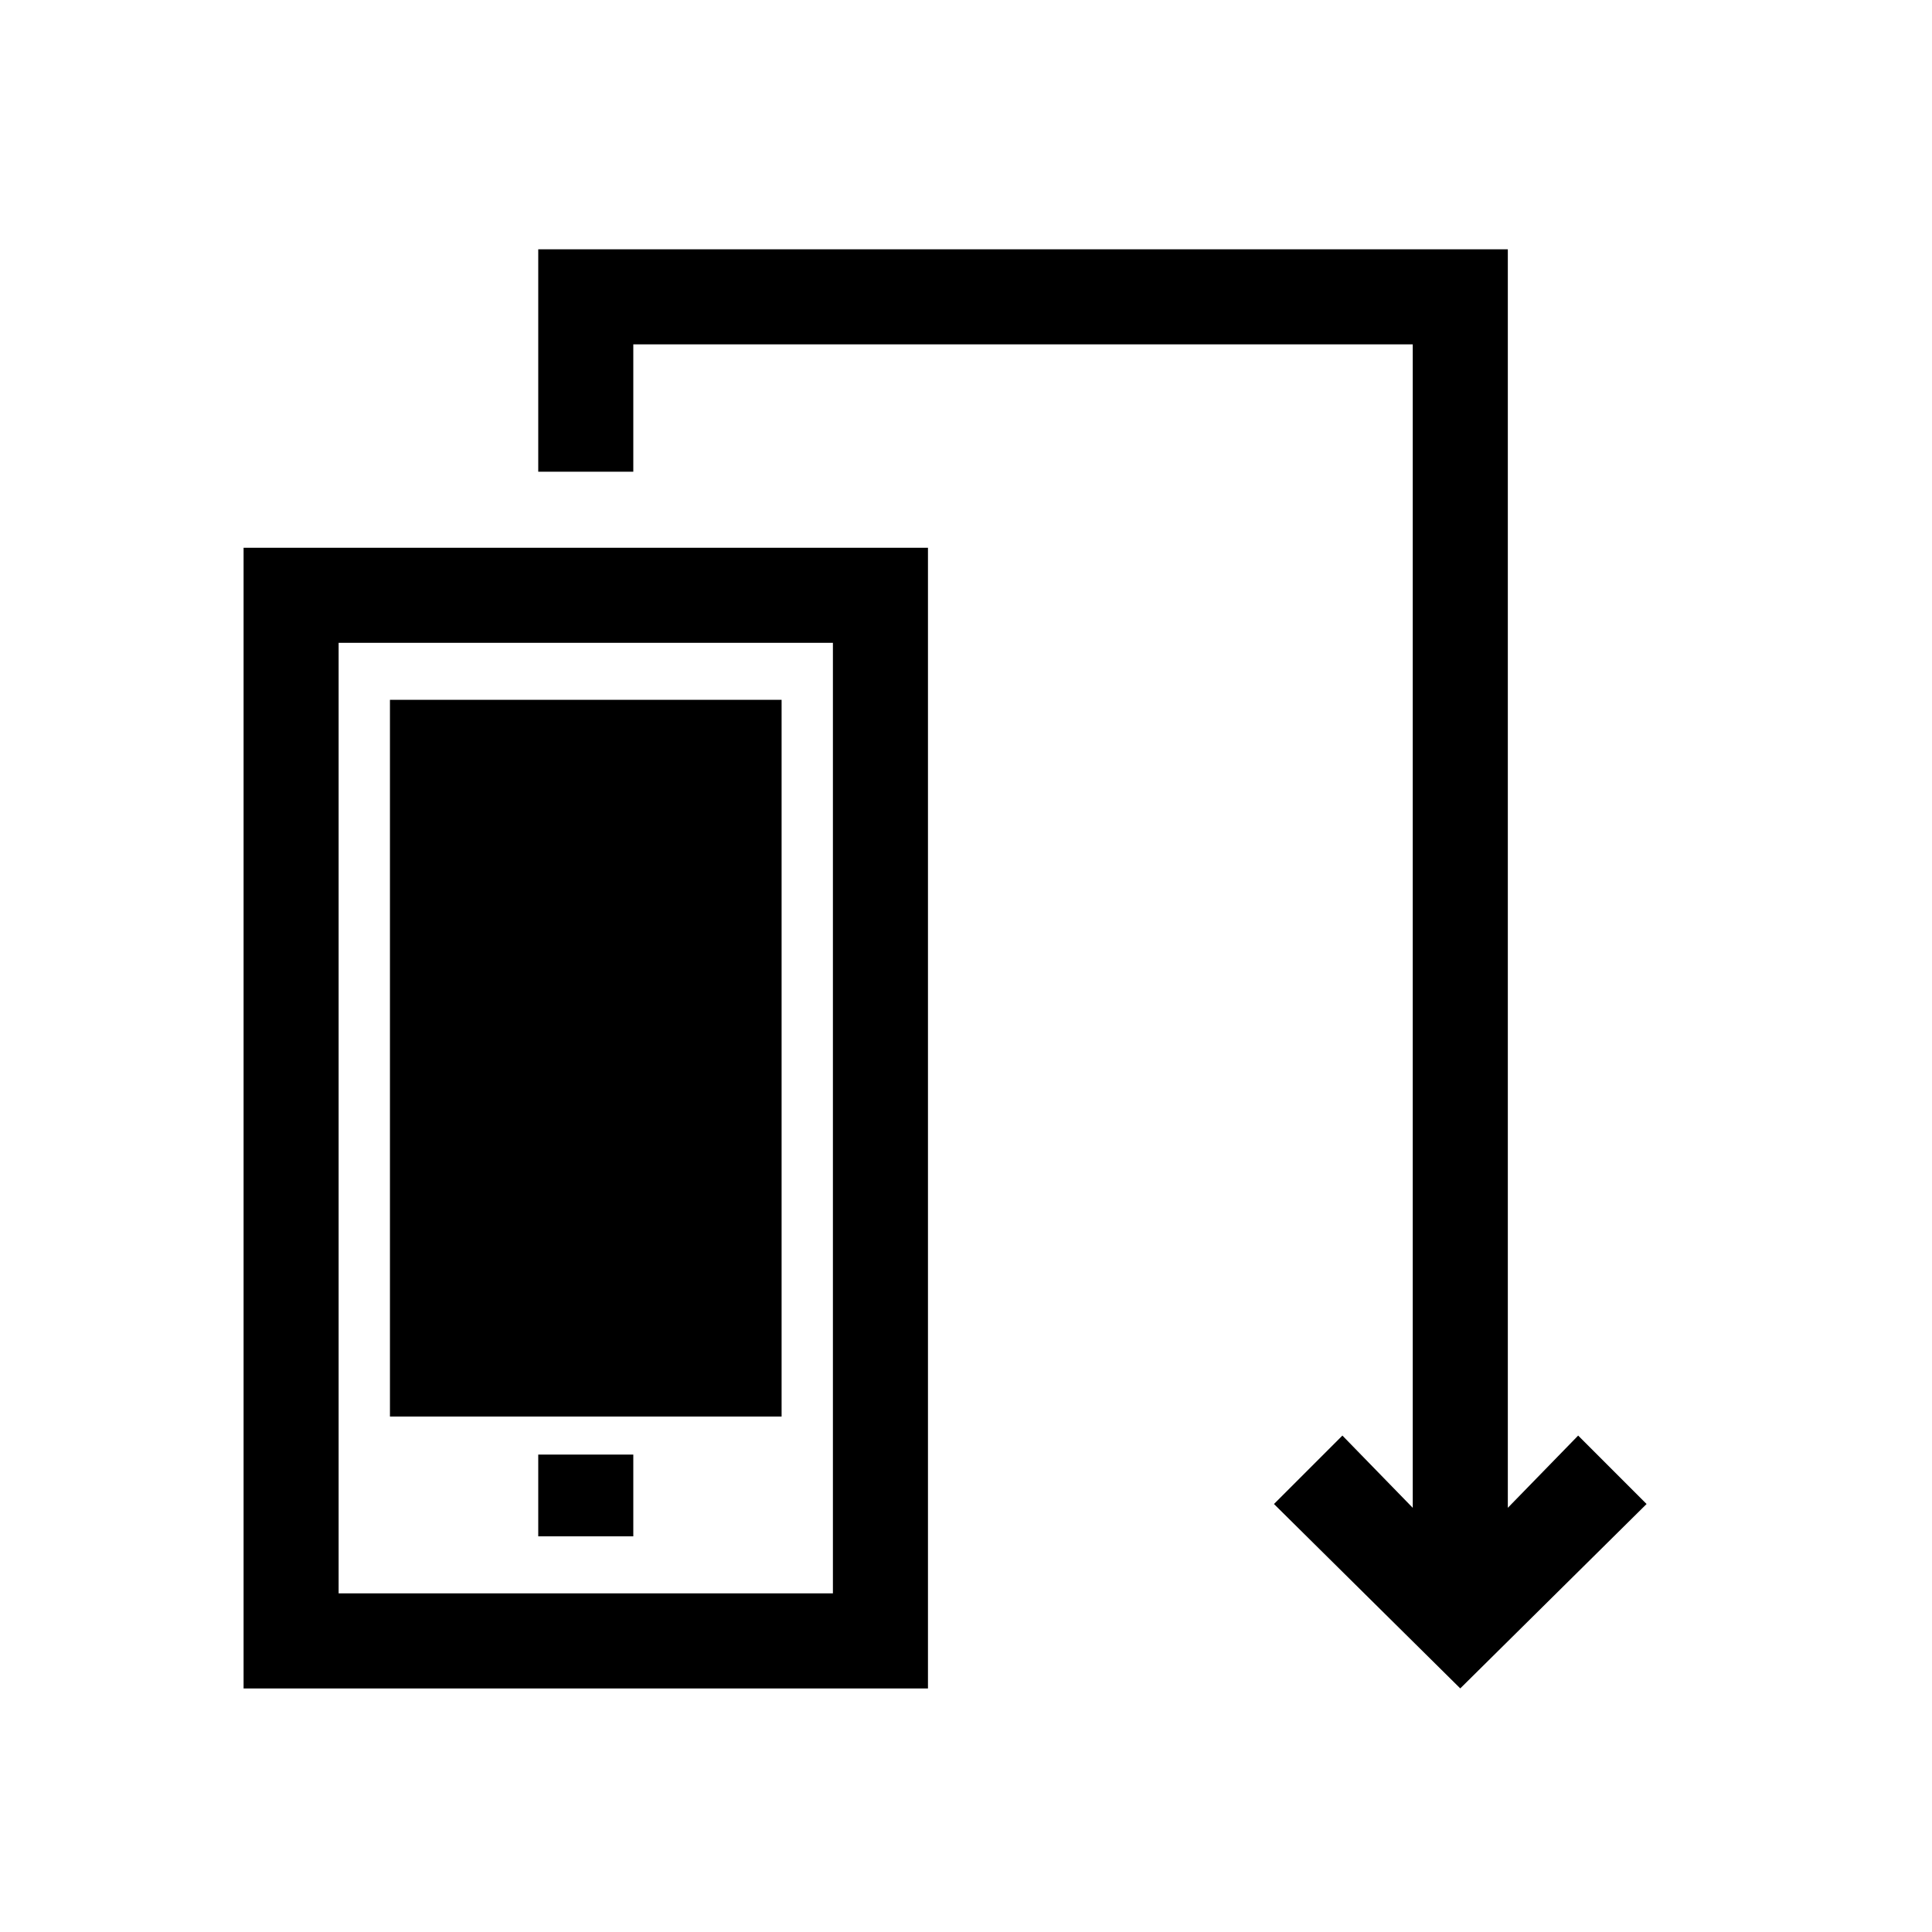 <?xml version="1.0" encoding="UTF-8"?>
<!-- Uploaded to: ICON Repo, www.svgrepo.com, Generator: ICON Repo Mixer Tools -->
<svg fill="#000000" width="800px" height="800px" version="1.1" viewBox="144 144 512 512" xmlns="http://www.w3.org/2000/svg">
 <g>
  <path d="m286.64 529.48h25.191v21.664h-25.191z"/>
  <path d="m364.73 314.35v251.91l-130.99-0.004v-251.9h130.99m25.191-25.191h-181.37v302.29h181.37z"/>
  <path d="m562.23 524.44-18.641 19.145v-333.52h-256.95v58.945h25.191v-33.754h206.56v308.33l-18.641-19.145-18.137 18.137 49.371 48.867 49.375-48.867z"/>
  <path d="m247.34 329.46h103.79v189.94h-103.79z"/>
 </g>
</svg>